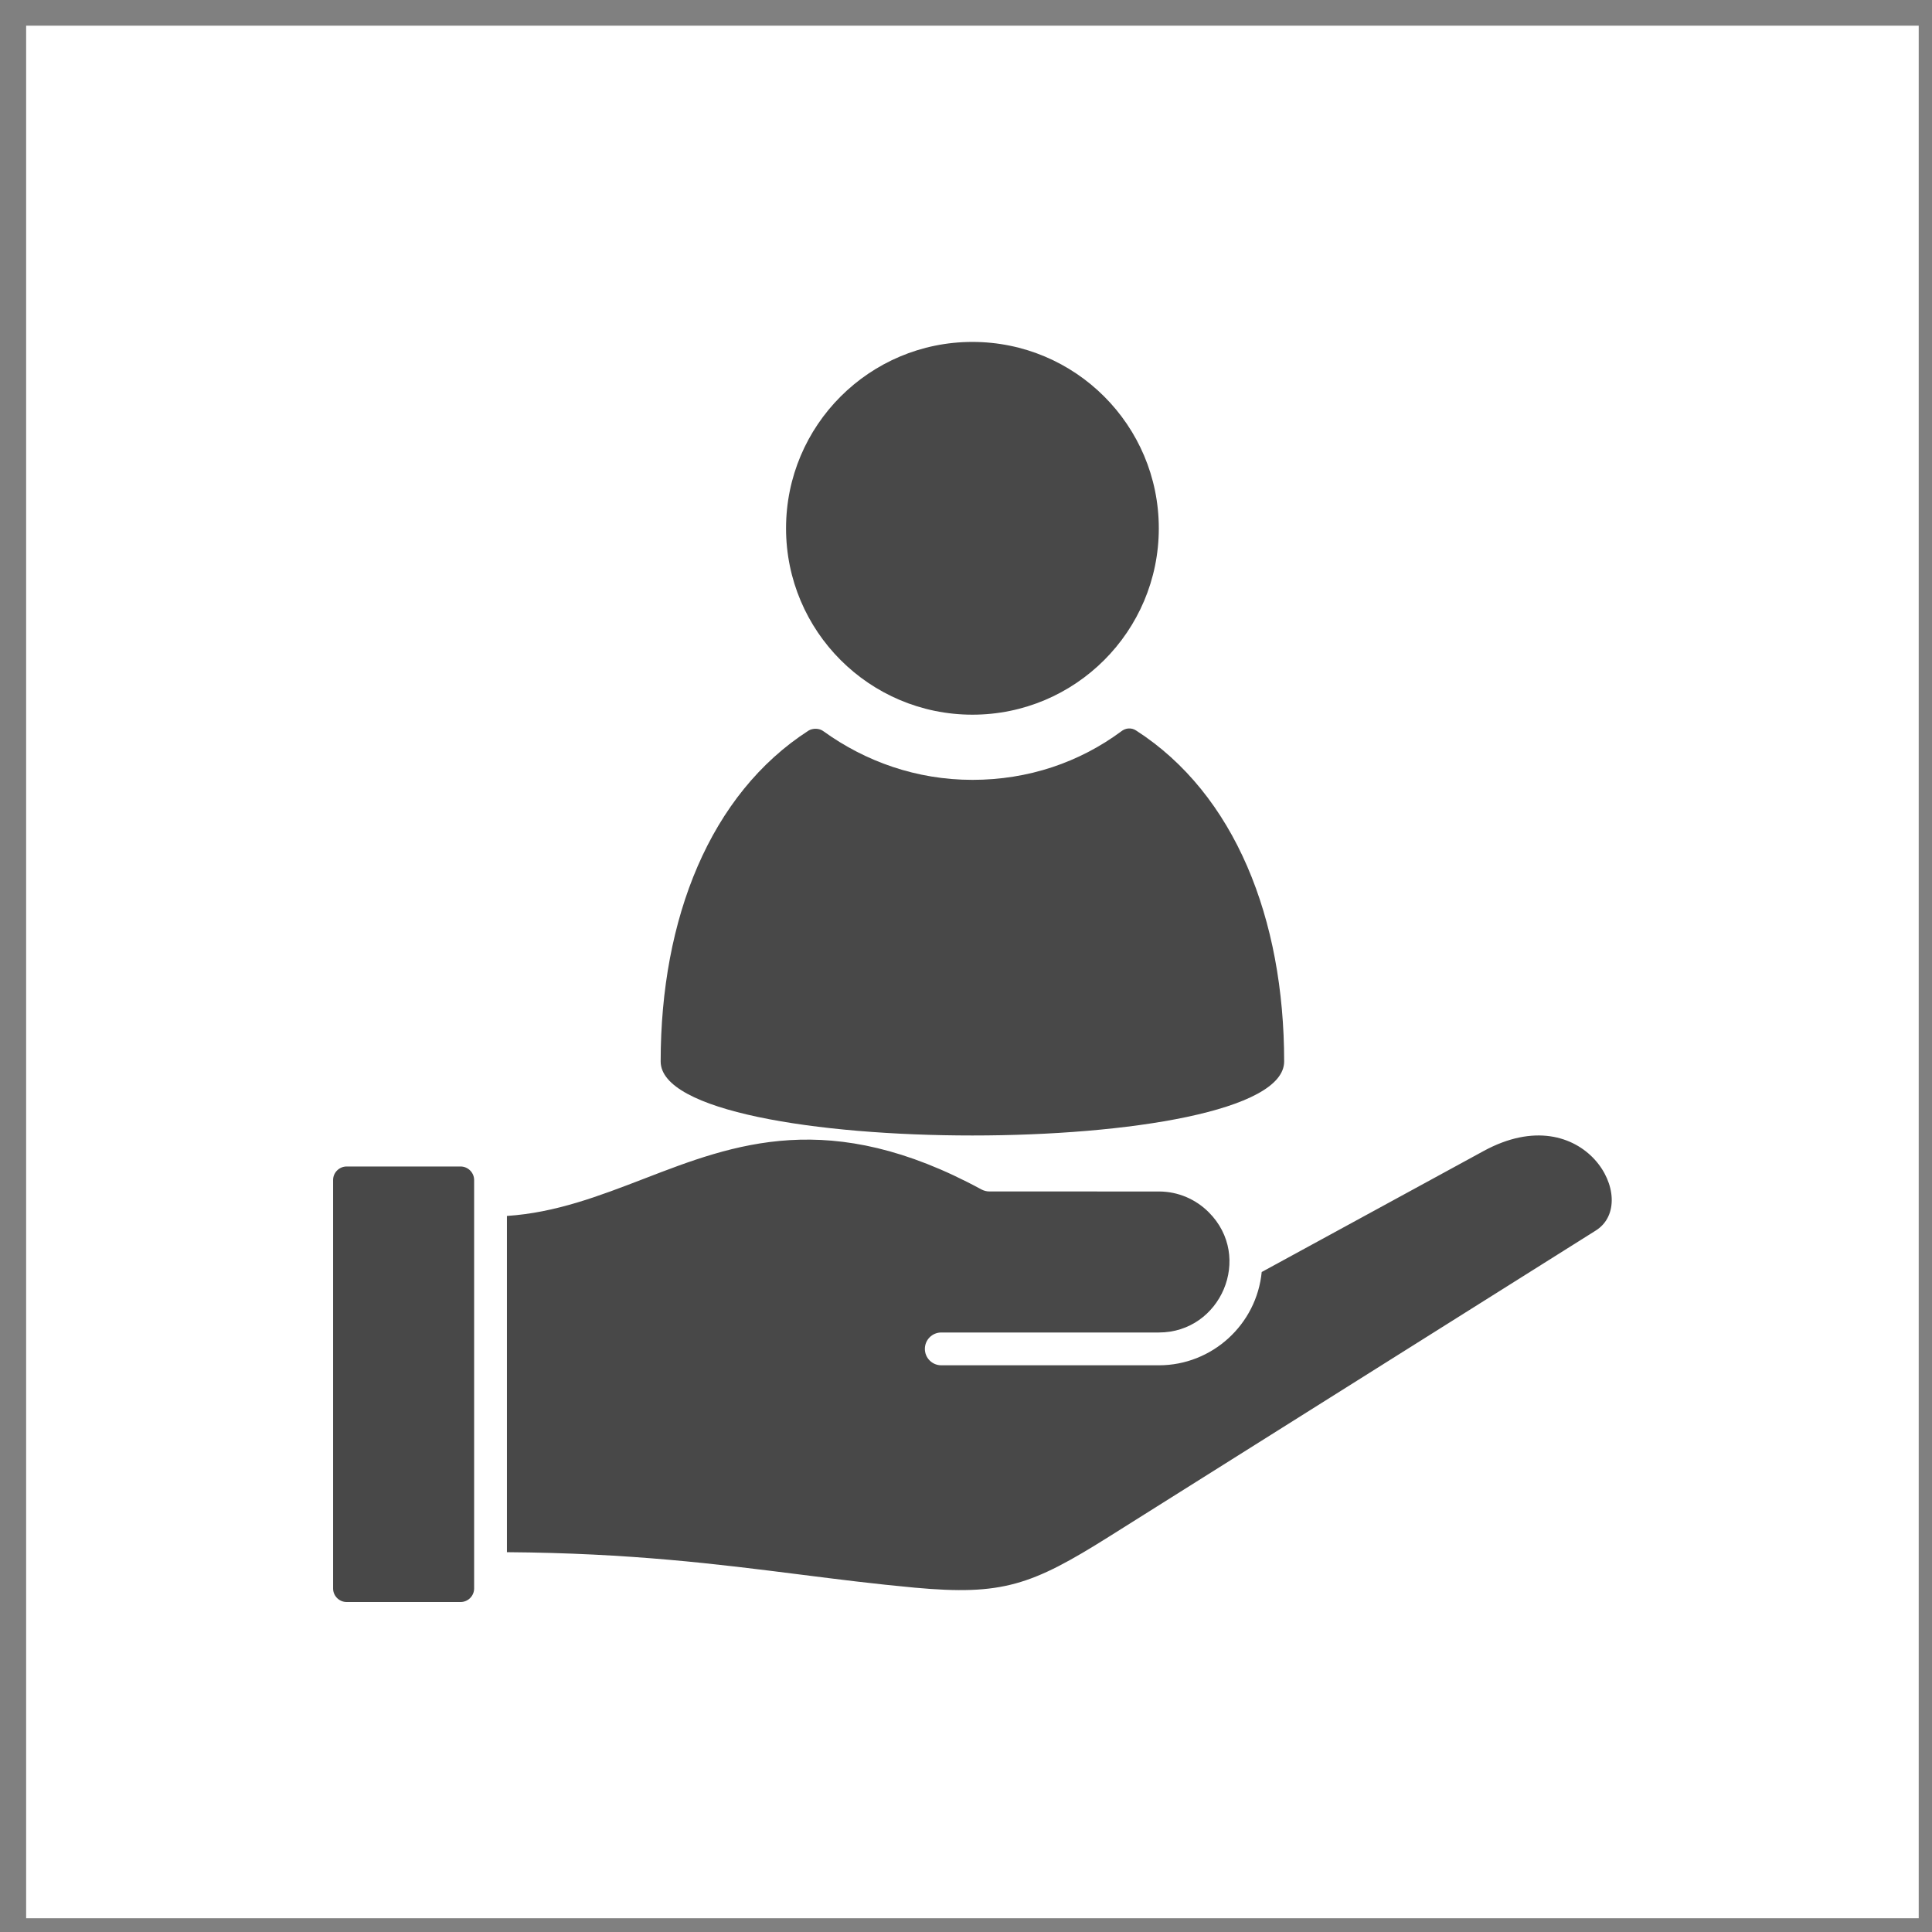 <svg width="49" height="49" viewBox="0 0 49 49" fill="none" xmlns="http://www.w3.org/2000/svg">
<rect x="0" y="0" width="49" height="49" fill="#808080" stroke="none"/>
<rect x="0.663" y="0.651" width="48" height="48" fill="white"/>
<path fill-rule="evenodd" clip-rule="evenodd" d="M11.681 29.585H8.792C8.603 29.585 8.448 29.74 8.448 29.928V40.288C8.448 40.476 8.603 40.631 8.792 40.631H11.681C11.87 40.631 12.025 40.476 12.025 40.288V29.928C12.025 29.74 11.87 29.585 11.681 29.585ZM32 32.259C31.872 33.59 30.744 34.627 29.393 34.627H23.873C23.643 34.627 23.457 34.441 23.457 34.211C23.457 33.981 23.643 33.795 23.873 33.795H29.393C30.962 33.795 31.791 31.88 30.656 30.745C30.331 30.42 29.885 30.219 29.393 30.219L25.091 30.218C25.025 30.218 24.957 30.201 24.893 30.168C21.044 28.078 18.621 29.012 16.337 29.894C15.199 30.332 14.093 30.758 12.857 30.839V39.367C15.993 39.39 18.18 39.667 20.295 39.934C21.251 40.055 22.192 40.174 23.201 40.267C25.419 40.469 26.16 40.21 28.132 38.97L40.473 31.209C41.633 30.48 40.179 27.802 37.629 29.192L32 32.261L32 32.259Z" fill="#484848"/>
<path d="M28.817 18.529C28.69 18.444 28.542 18.465 28.436 18.55C27.376 19.334 26.083 19.779 24.663 19.779C23.243 19.779 21.95 19.313 20.89 18.55C20.784 18.465 20.614 18.465 20.508 18.529C18.007 20.14 16.756 23.298 16.756 26.922C16.756 29.424 32.569 29.424 32.569 26.922C32.569 23.298 31.319 20.14 28.817 18.529Z" fill="#484848"/>
<path d="M24.663 18.126C27.273 18.126 29.39 16.009 29.39 13.399C29.39 10.788 27.273 8.672 24.663 8.672C22.052 8.672 19.936 10.788 19.936 13.399C19.936 16.009 22.052 18.126 24.663 18.126Z" fill="#484848"/>
</svg>
